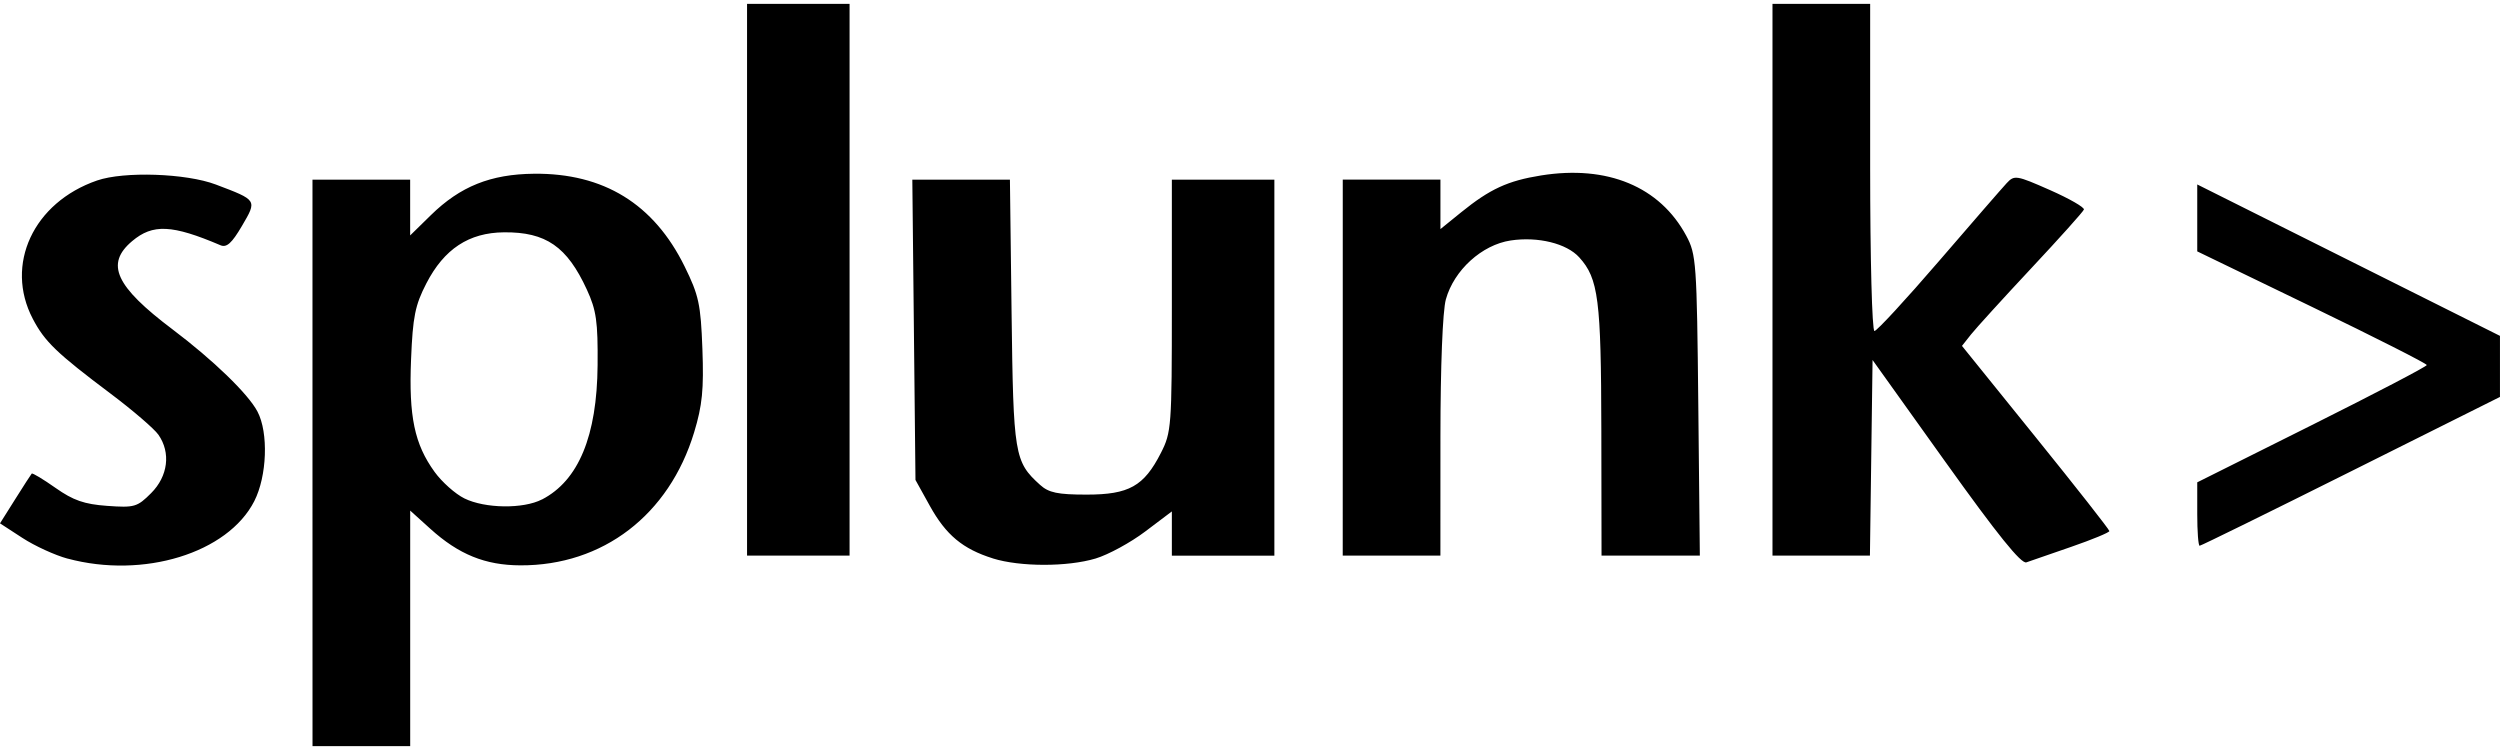<svg width="240" height="72" version="1.1" viewBox="0 0 63.5 19.05" xmlns="http://www.w3.org/2000/svg">
 <path d="m7.937 11.757v-7.193h2.481v1.416l0.527-0.516c0.746-0.73 1.517-1.04 2.618-1.051 1.769-0.018 3.044 0.766 3.826 2.354 0.361 0.733 0.41 0.96 0.452 2.095 0.038 1.03-2e-3 1.434-0.21 2.12-0.637 2.099-2.318 3.386-4.413 3.378-0.893-0.003-1.566-0.276-2.289-0.93l-0.51-0.461v5.982h-2.481zm5.829 0.93c0.929-0.48 1.398-1.612 1.413-3.411 0.009-1.107-0.031-1.394-0.272-1.918-0.503-1.095-1.04-1.467-2.106-1.457-0.891 0.008-1.52 0.422-1.972 1.298-0.285 0.552-0.344 0.844-0.388 1.928-0.06 1.455 0.087 2.154 0.598 2.86 0.186 0.257 0.527 0.56 0.757 0.673 0.524 0.258 1.496 0.271 1.969 0.026zm-12.05 1.502c-0.318-0.086-0.834-0.322-1.147-0.526l-0.569-0.37 0.386-0.613c0.212-0.337 0.401-0.63 0.42-0.651 0.019-0.021 0.291 0.143 0.605 0.364 0.449 0.316 0.728 0.414 1.311 0.456 0.693 0.05 0.765 0.029 1.117-0.324 0.429-0.429 0.504-1.028 0.184-1.484-0.106-0.151-0.65-0.619-1.209-1.039-1.375-1.033-1.677-1.323-1.981-1.904-0.72-1.376 0.015-2.956 1.634-3.514 0.685-0.236 2.263-0.182 3.015 0.103 1.058 0.401 1.051 0.39 0.664 1.051-0.258 0.44-0.389 0.558-0.546 0.491-1.23-0.524-1.719-0.547-2.243-0.105-0.688 0.579-0.427 1.148 1.028 2.244 1.03 0.777 1.918 1.635 2.155 2.086 0.283 0.537 0.243 1.639-0.081 2.275-0.673 1.319-2.816 1.978-4.742 1.459zm23.502-0.006c-0.763-0.239-1.19-0.594-1.599-1.332l-0.366-0.66-0.04-3.814-0.04-3.814h2.479l0.042 3.38c0.045 3.618 0.072 3.783 0.723 4.372 0.221 0.2 0.448 0.248 1.182 0.248 1.077 0 1.456-0.212 1.887-1.057 0.268-0.525 0.279-0.672 0.279-3.744v-3.198h2.604v9.55h-2.604v-1.124l-0.676 0.51c-0.372 0.281-0.939 0.59-1.26 0.686-0.716 0.215-1.918 0.214-2.611-0.002zm24.205-2.437-1.86-2.602-0.067 4.969h-2.475v-14.015h2.481v4.155c0 2.315 0.048 4.155 0.109 4.155 0.06 0 0.794-0.795 1.631-1.767 0.837-0.972 1.614-1.867 1.727-1.988 0.196-0.211 0.245-0.203 1.101 0.175 0.493 0.218 0.88 0.44 0.861 0.495-0.019 0.055-0.621 0.726-1.337 1.491-0.716 0.766-1.405 1.523-1.531 1.682l-0.229 0.29 1.872 2.319c1.03 1.275 1.872 2.348 1.872 2.384-3.3e-5 0.036-0.433 0.215-0.961 0.398-0.529 0.183-1.045 0.361-1.147 0.397-0.131 0.046-0.732-0.699-2.046-2.537zm-30.448-4.641v-7.007h2.604v14.015h-2.604zm15.131 2.232v-4.775h2.481v1.257l0.527-0.427c0.731-0.592 1.183-0.8 2.03-0.936 1.685-0.269 3.016 0.284 3.687 1.532 0.254 0.472 0.269 0.682 0.306 4.31l0.039 3.814h-2.497l-0.005-3.194c-0.006-3.317-0.073-3.842-0.561-4.381-0.32-0.354-1.048-0.533-1.742-0.429-0.731 0.11-1.44 0.754-1.646 1.496-0.082 0.297-0.137 1.689-0.138 3.501l-7.04e-4 3.008h-2.481zm21.704 3.72v-0.806l2.915-1.456c1.603-0.801 2.915-1.486 2.915-1.523 0-0.037-1.312-0.702-2.915-1.477l-2.915-1.41v-1.7l7.689 3.846v1.551l-3.783 1.89c-2.081 1.04-3.811 1.89-3.845 1.89-0.034 0-0.061-0.363-0.061-0.806z" stroke-width=".124"/>
</svg>
